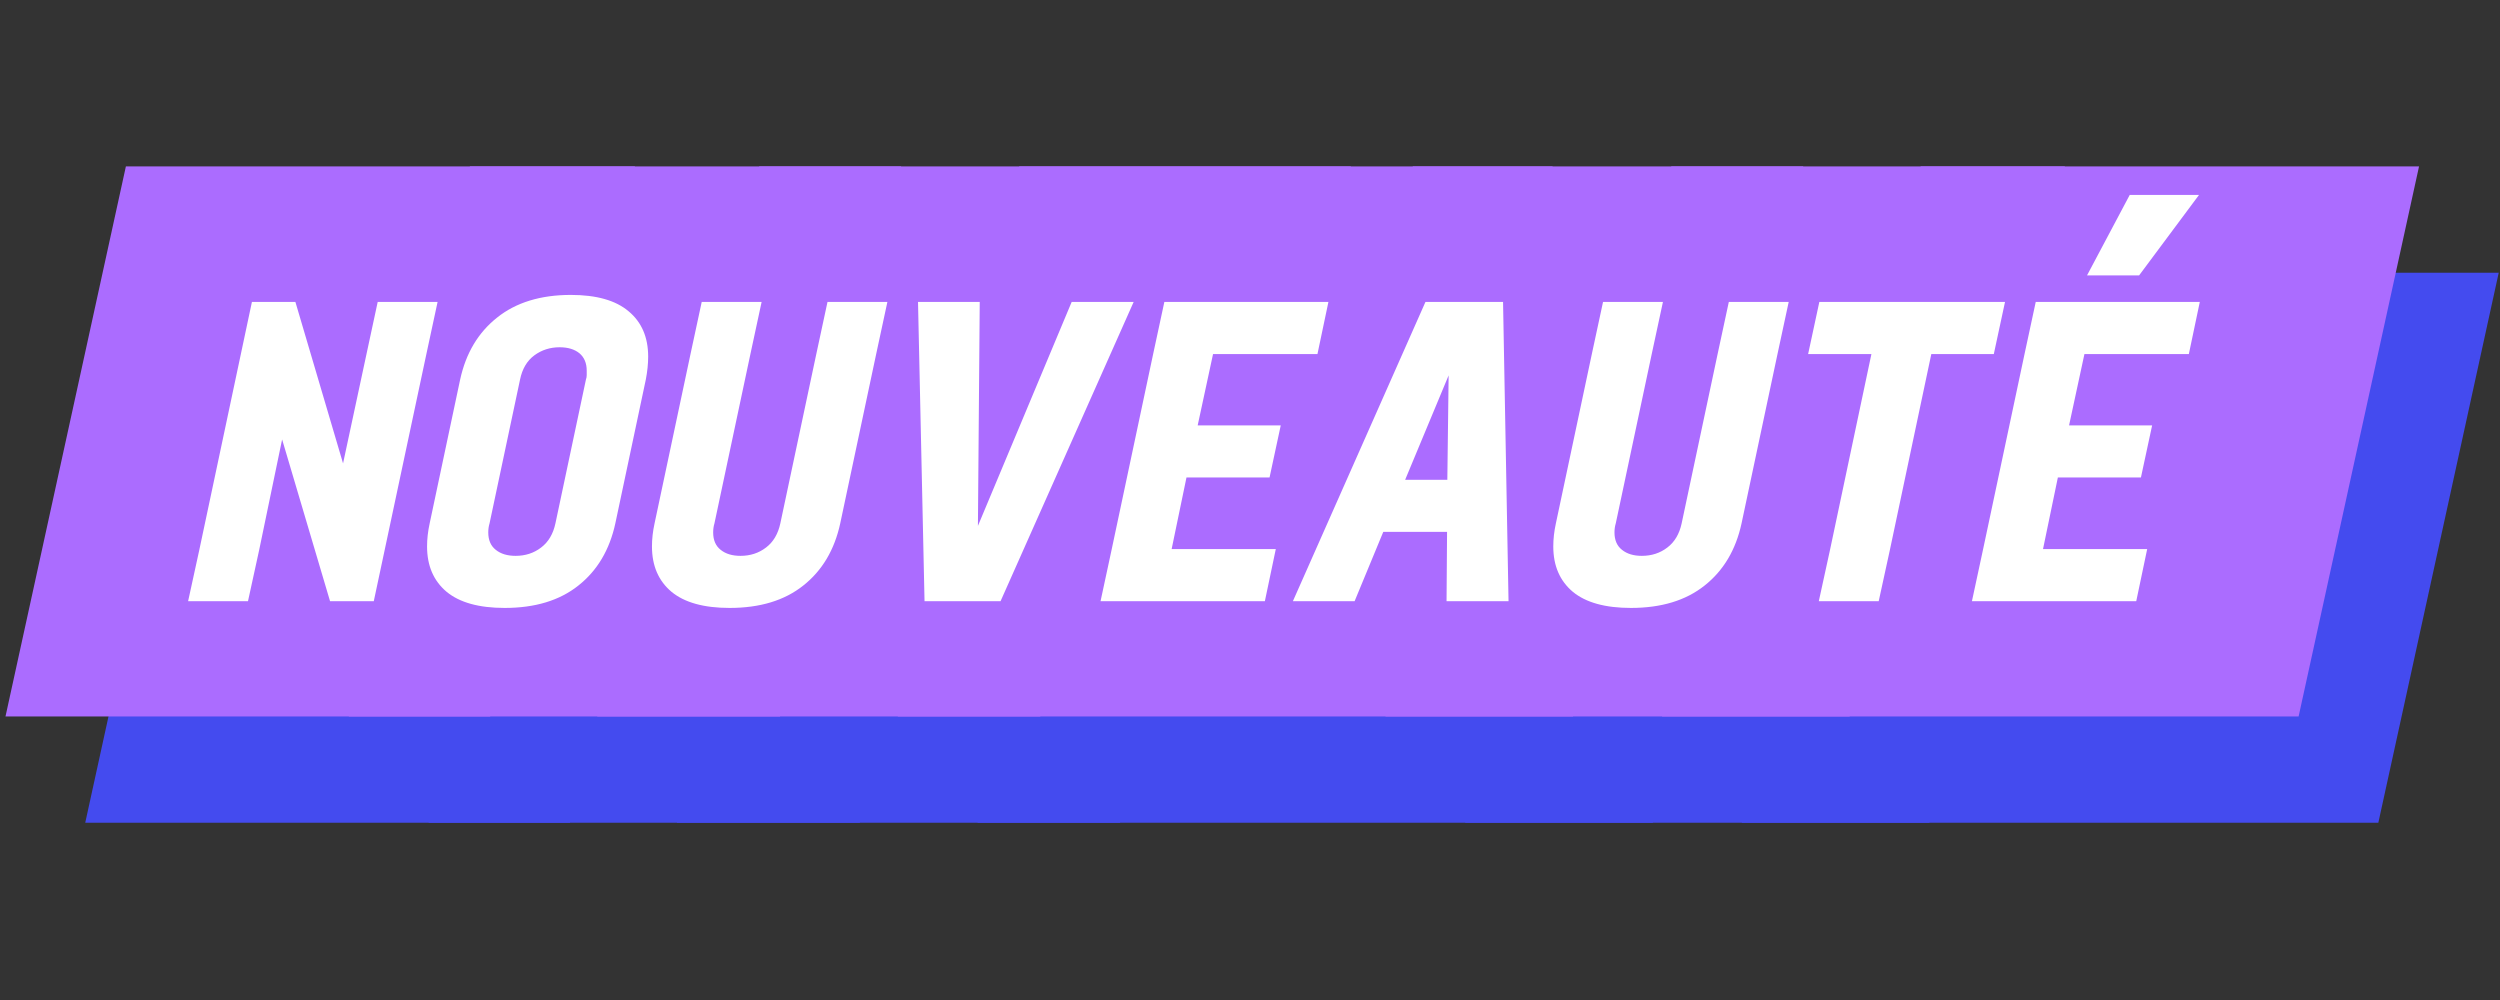 <svg xmlns="http://www.w3.org/2000/svg" xmlns:xlink="http://www.w3.org/1999/xlink" width="200" zoomAndPan="magnify" viewBox="0 0 150 60" height="80" preserveAspectRatio="xMidYMid meet" version="1.0"><rect x="0" y="0" width="150" height="60" fill="#333333" stroke="none"/><defs><g/><clipPath id="f582147db8"><path d="M 4.785 16.363 L 150 16.363 L 150 49.363 L 4.785 49.363 Z M 4.785 16.363 " clip-rule="nonzero"/></clipPath><clipPath id="d01dfe8a40"><path d="M 23 16.363 L 131 16.363 L 131 49.363 L 23 49.363 Z M 23 16.363 " clip-rule="nonzero"/></clipPath><clipPath id="b5491ea19a"><path d="M 0 9.984 L 145.754 9.984 L 145.754 42.988 L 0 42.988 Z M 0 9.984 " clip-rule="nonzero"/></clipPath><clipPath id="fdabe926b8"><path d="M 19 9.984 L 126 9.984 L 126 42.988 L 19 42.988 Z M 19 9.984 " clip-rule="nonzero"/></clipPath><clipPath id="fe384189d4"><rect x="0" width="150" y="0" height="60"/></clipPath></defs><g transform="matrix(1, 0, 0, 1, 0, -0)"><g clip-path="url(#fe384189d4)"><g clip-path="url(#f582147db8)"><path fill="#444bef" d="M 138.609 68.055 L 1.023 68.055 L 15.465 2.074 L 153.051 2.074 Z M 138.609 68.055 " fill-opacity="1" fill-rule="nonzero"/></g><g clip-path="url(#d01dfe8a40)"><path fill="#444bef" d="M 38.363 30.141 L 32.371 57.777 L 23.859 57.777 L 33.863 12.352 L 42.438 12.352 L 45.355 38.988 L 51.223 12.352 L 59.738 12.352 L 49.734 57.777 L 41.613 57.777 Z M 66.82 12.352 L 86.707 12.352 L 85.066 19.922 L 73.754 19.922 L 71.293 30.898 L 82.117 30.898 L 80.414 38.469 L 69.648 38.469 L 67.004 50.238 L 78.316 50.238 L 76.672 57.809 L 56.789 57.809 Z M 106.441 28.496 L 96.223 57.777 L 87.496 57.777 L 89.746 12.352 L 98.32 12.352 L 95.402 42.789 L 106.531 12.352 L 113.281 12.352 L 110.973 42.789 L 121.398 12.352 L 130.25 12.352 L 112.461 57.777 L 103.734 57.777 Z M 106.441 28.496 " fill-opacity="1" fill-rule="nonzero"/></g><g clip-path="url(#b5491ea19a)"><path fill="#ab6cff" d="M 133.824 61.68 L -3.762 61.68 L 10.68 -4.301 L 148.27 -4.301 Z M 133.824 61.68 " fill-opacity="1" fill-rule="nonzero"/></g><g clip-path="url(#fdabe926b8)"><path fill="#ab6cff" d="M 33.578 23.762 L 27.586 51.402 L 19.074 51.402 L 29.078 5.977 L 37.652 5.977 L 40.57 32.613 L 46.438 5.977 L 54.953 5.977 L 44.949 51.402 L 36.832 51.402 Z M 62.039 5.977 L 81.922 5.977 L 80.281 13.547 L 68.969 13.547 L 66.508 24.523 L 77.332 24.523 L 75.629 32.094 L 64.863 32.094 L 62.219 43.863 L 73.531 43.863 L 71.887 51.434 L 52.004 51.434 Z M 101.656 22.121 L 91.441 51.402 L 82.715 51.402 L 84.965 5.977 L 93.539 5.977 L 90.617 36.414 L 101.746 5.977 L 108.496 5.977 L 106.188 36.414 L 116.617 5.977 L 125.465 5.977 L 107.676 51.402 L 98.949 51.402 Z M 101.656 22.121 " fill-opacity="1" fill-rule="nonzero"/></g><g fill="#ffffff" fill-opacity="1"><g transform="translate(10.521, 36.07)"><g><path d="M 4.594 -17.953 L 7.203 -17.953 L 10.062 -8.266 L 11.469 -14.828 L 12.141 -17.953 L 15.734 -17.953 L 15.062 -14.828 L 11.906 0 L 9.281 0 L 6.406 -9.703 L 5.031 -3.078 L 4.359 0 L 0.766 0 L 1.438 -3.078 Z M 4.594 -17.953 "/></g></g></g><g fill="#ffffff" fill-opacity="1"><g transform="translate(24.015, 36.07)"><g><path d="M 10.234 -18.375 C 11.773 -18.375 12.93 -18.047 13.703 -17.391 C 14.484 -16.742 14.875 -15.836 14.875 -14.672 C 14.875 -14.242 14.828 -13.785 14.734 -13.297 L 12.906 -4.672 C 12.562 -3.078 11.82 -1.832 10.688 -0.938 C 9.562 -0.039 8.086 0.406 6.266 0.406 C 4.723 0.406 3.562 0.082 2.781 -0.562 C 2 -1.219 1.609 -2.125 1.609 -3.281 C 1.609 -3.727 1.66 -4.191 1.766 -4.672 L 3.594 -13.297 C 3.938 -14.879 4.676 -16.117 5.812 -17.016 C 6.945 -17.922 8.422 -18.375 10.234 -18.375 Z M 9.562 -15.234 C 8.988 -15.234 8.484 -15.07 8.047 -14.75 C 7.609 -14.426 7.32 -13.941 7.188 -13.297 L 5.359 -4.672 C 5.305 -4.492 5.281 -4.312 5.281 -4.125 C 5.281 -3.664 5.43 -3.316 5.734 -3.078 C 6.035 -2.836 6.43 -2.719 6.922 -2.719 C 7.504 -2.719 8.016 -2.883 8.453 -3.219 C 8.891 -3.551 9.176 -4.035 9.312 -4.672 L 11.141 -13.297 C 11.172 -13.379 11.188 -13.469 11.188 -13.562 C 11.188 -13.656 11.188 -13.742 11.188 -13.828 C 11.188 -14.285 11.039 -14.633 10.75 -14.875 C 10.457 -15.113 10.062 -15.234 9.562 -15.234 Z M 9.562 -15.234 "/></g></g></g><g fill="#ffffff" fill-opacity="1"><g transform="translate(37.509, 36.07)"><g><path d="M 6.922 -2.719 C 7.504 -2.719 8.016 -2.883 8.453 -3.219 C 8.891 -3.551 9.176 -4.035 9.312 -4.672 L 11.469 -14.828 L 12.141 -17.953 L 15.734 -17.953 L 15.062 -14.828 L 12.906 -4.672 C 12.562 -3.078 11.82 -1.832 10.688 -0.938 C 9.562 -0.039 8.086 0.406 6.266 0.406 C 4.723 0.406 3.562 0.082 2.781 -0.562 C 2 -1.219 1.609 -2.125 1.609 -3.281 C 1.609 -3.727 1.66 -4.191 1.766 -4.672 L 3.922 -14.828 L 4.594 -17.953 L 8.188 -17.953 L 7.516 -14.828 L 5.359 -4.672 C 5.305 -4.492 5.281 -4.312 5.281 -4.125 C 5.281 -3.664 5.43 -3.316 5.734 -3.078 C 6.035 -2.836 6.43 -2.719 6.922 -2.719 Z M 6.922 -2.719 "/></g></g></g><g fill="#ffffff" fill-opacity="1"><g transform="translate(51.003, 36.07)"><g><path d="M 4.078 -17.953 L 7.781 -17.953 L 7.672 -4.516 L 13.297 -17.953 L 17.016 -17.953 L 9.031 0 L 4.469 0 Z M 4.078 -17.953 "/></g></g></g><g fill="#ffffff" fill-opacity="1"><g transform="translate(65.267, 36.07)"><g><path d="M 4.594 -17.953 L 14.438 -17.953 L 13.781 -14.828 L 7.516 -14.828 L 6.594 -10.547 L 11.578 -10.547 L 10.906 -7.422 L 5.922 -7.422 L 5.031 -3.125 L 11.281 -3.125 L 10.625 0 L 0.766 0 L 1.438 -3.125 L 3.922 -14.828 Z M 4.594 -17.953 "/></g></g></g><g fill="#ffffff" fill-opacity="1"><g transform="translate(77.324, 36.07)"><g><path d="M 8.203 -17.953 L 12.859 -17.953 L 13.188 0 L 9.469 0 L 9.5 -4.156 L 5.672 -4.156 L 3.953 0 L 0.25 0 Z M 9.516 -7.281 L 9.594 -13.547 L 6.984 -7.281 Z M 9.516 -7.281 "/></g></g></g><g fill="#ffffff" fill-opacity="1"><g transform="translate(91.588, 36.07)"><g><path d="M 6.922 -2.719 C 7.504 -2.719 8.016 -2.883 8.453 -3.219 C 8.891 -3.551 9.176 -4.035 9.312 -4.672 L 11.469 -14.828 L 12.141 -17.953 L 15.734 -17.953 L 15.062 -14.828 L 12.906 -4.672 C 12.562 -3.078 11.82 -1.832 10.688 -0.938 C 9.562 -0.039 8.086 0.406 6.266 0.406 C 4.723 0.406 3.562 0.082 2.781 -0.562 C 2 -1.219 1.609 -2.125 1.609 -3.281 C 1.609 -3.727 1.66 -4.191 1.766 -4.672 L 3.922 -14.828 L 4.594 -17.953 L 8.188 -17.953 L 7.516 -14.828 L 5.359 -4.672 C 5.305 -4.492 5.281 -4.312 5.281 -4.125 C 5.281 -3.664 5.43 -3.316 5.734 -3.078 C 6.035 -2.836 6.43 -2.719 6.922 -2.719 Z M 6.922 -2.719 "/></g></g></g><g fill="#ffffff" fill-opacity="1"><g transform="translate(105.082, 36.07)"><g><path d="M 12.219 -14.828 L 10.797 -14.828 L 8.312 -3.078 L 7.641 0 L 4.047 0 L 4.719 -3.078 L 7.203 -14.828 L 3.406 -14.828 L 4.078 -17.953 L 15.219 -17.953 L 14.547 -14.828 Z M 12.219 -14.828 "/></g></g></g><g fill="#ffffff" fill-opacity="1"><g transform="translate(117.55, 36.07)"><g><path d="M 10.234 -24.375 L 14.391 -24.375 L 10.797 -19.547 L 7.672 -19.547 Z M 4.594 -17.953 L 14.438 -17.953 L 13.781 -14.828 L 7.516 -14.828 L 6.594 -10.547 L 11.578 -10.547 L 10.906 -7.422 L 5.922 -7.422 L 5.031 -3.125 L 11.281 -3.125 L 10.625 0 L 0.766 0 L 1.438 -3.125 L 3.922 -14.828 Z M 4.594 -17.953 "/></g></g></g></g></g></svg>